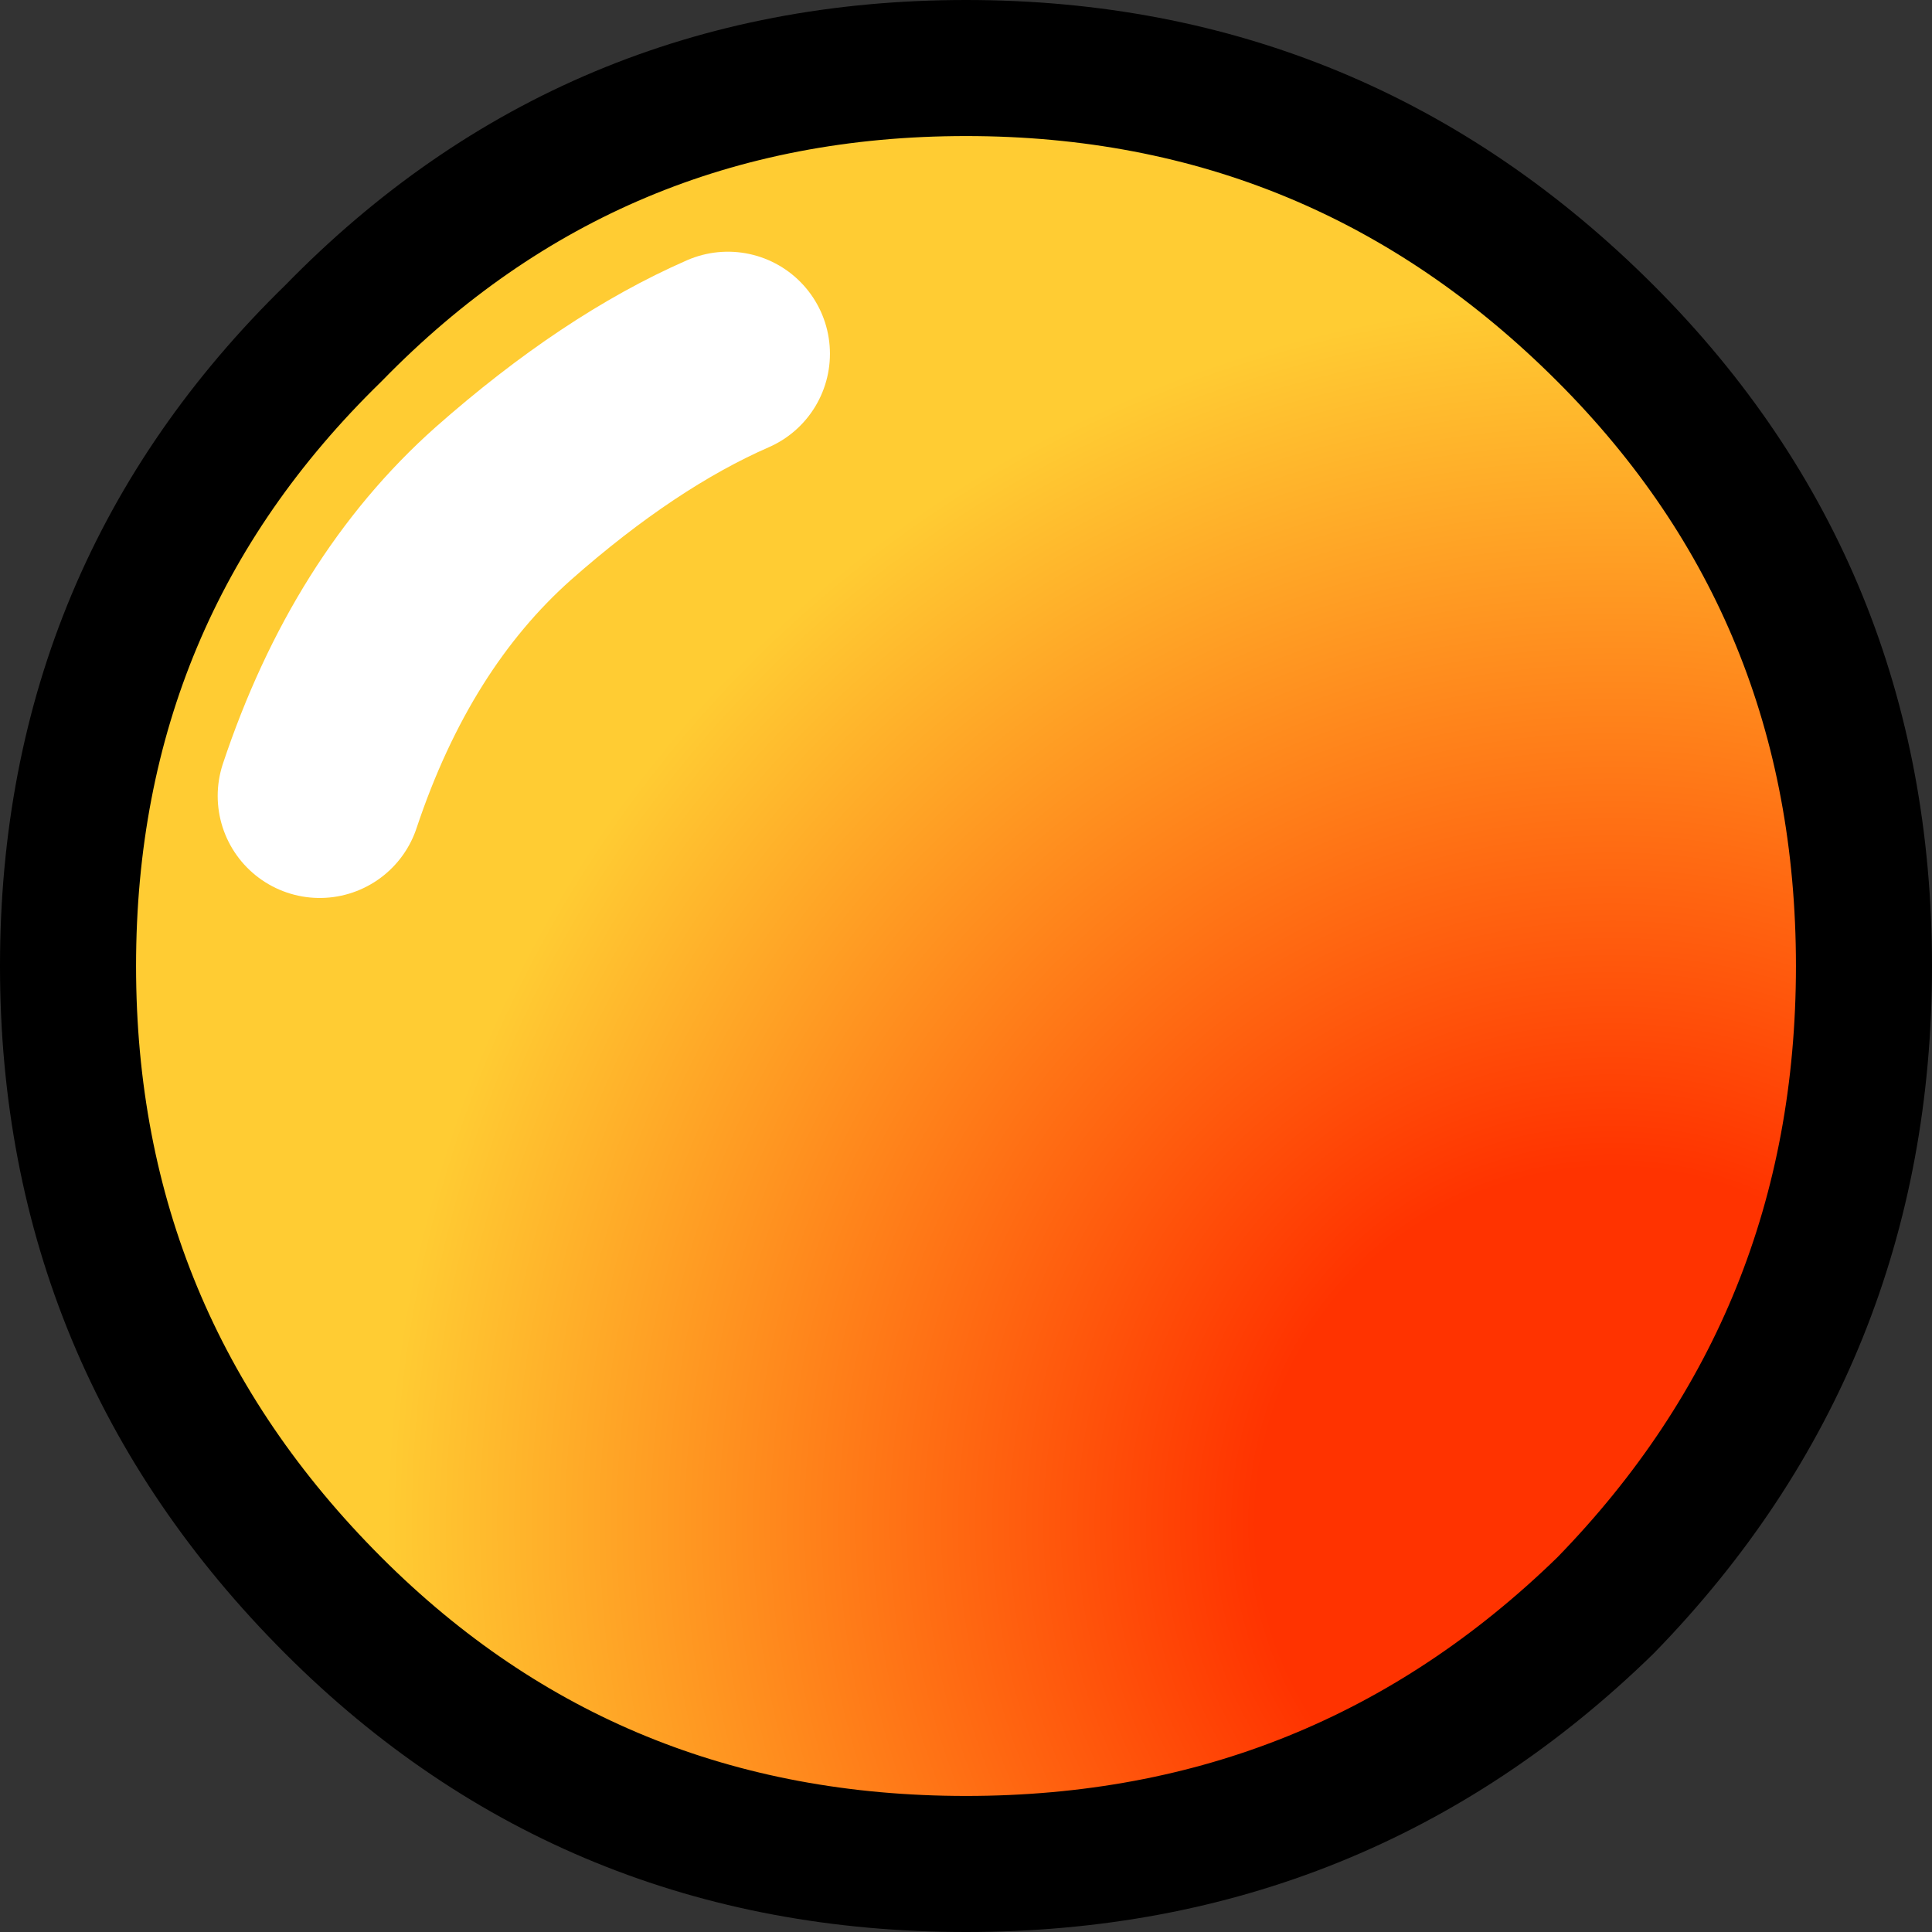 <?xml version="1.0" encoding="UTF-8" standalone="no"?>
<svg xmlns:xlink="http://www.w3.org/1999/xlink" height="14.2px" width="14.2px" xmlns="http://www.w3.org/2000/svg">
  <rect width="100%" height="100%" fill="#333333" stroke="none"/>
  <g transform="matrix(1.0, 0.0, 0.0, 1.0, 7.0, 7.25)">
    <path d="M6.4 -0.2 Q6.4 2.4 4.55 4.3 2.65 6.15 0.05 6.15 -2.55 6.15 -4.4 4.3 -6.3 2.4 -6.3 -0.2 -6.3 -2.8 -4.4 -4.65 -2.55 -6.55 0.05 -6.55 2.65 -6.55 4.55 -4.65 6.4 -2.8 6.4 -0.2" fill="url(#gradient0)" fill-rule="evenodd" stroke="none"/>
    <path d="M4.8 -4.8 Q2.85 -6.75 0.1 -6.75 -2.65 -6.75 -4.55 -4.8 -6.5 -2.9 -6.5 -0.15 -6.5 2.6 -4.55 4.55 -2.65 6.45 0.1 6.45 2.85 6.45 4.8 4.55 6.7 2.6 6.7 -0.15 6.7 -2.9 4.8 -4.8 Z" fill="none" stroke="#000000" stroke-linecap="round" stroke-linejoin="round" stroke-width="1.0"/>
    <path d="M-4.65 -1.4 Q-4.2 -2.75 -3.3 -3.55 -2.45 -4.3 -1.65 -4.65" fill="none" stroke="#ffffff" stroke-linecap="round" stroke-linejoin="round" stroke-width="1.5"/>
  </g>
  <defs>
    <radialGradient cx="0" cy="0" gradientTransform="matrix(0.011, 0.0, 0.0, 0.011, 4.85, 3.95)" gradientUnits="userSpaceOnUse" id="gradient0" r="819.2" spreadMethod="pad">
      <stop offset="0.29" stop-color="#ff3300"/>
      <stop offset="1.0" stop-color="#ffcc33"/>
    </radialGradient>
  </defs>
</svg>
